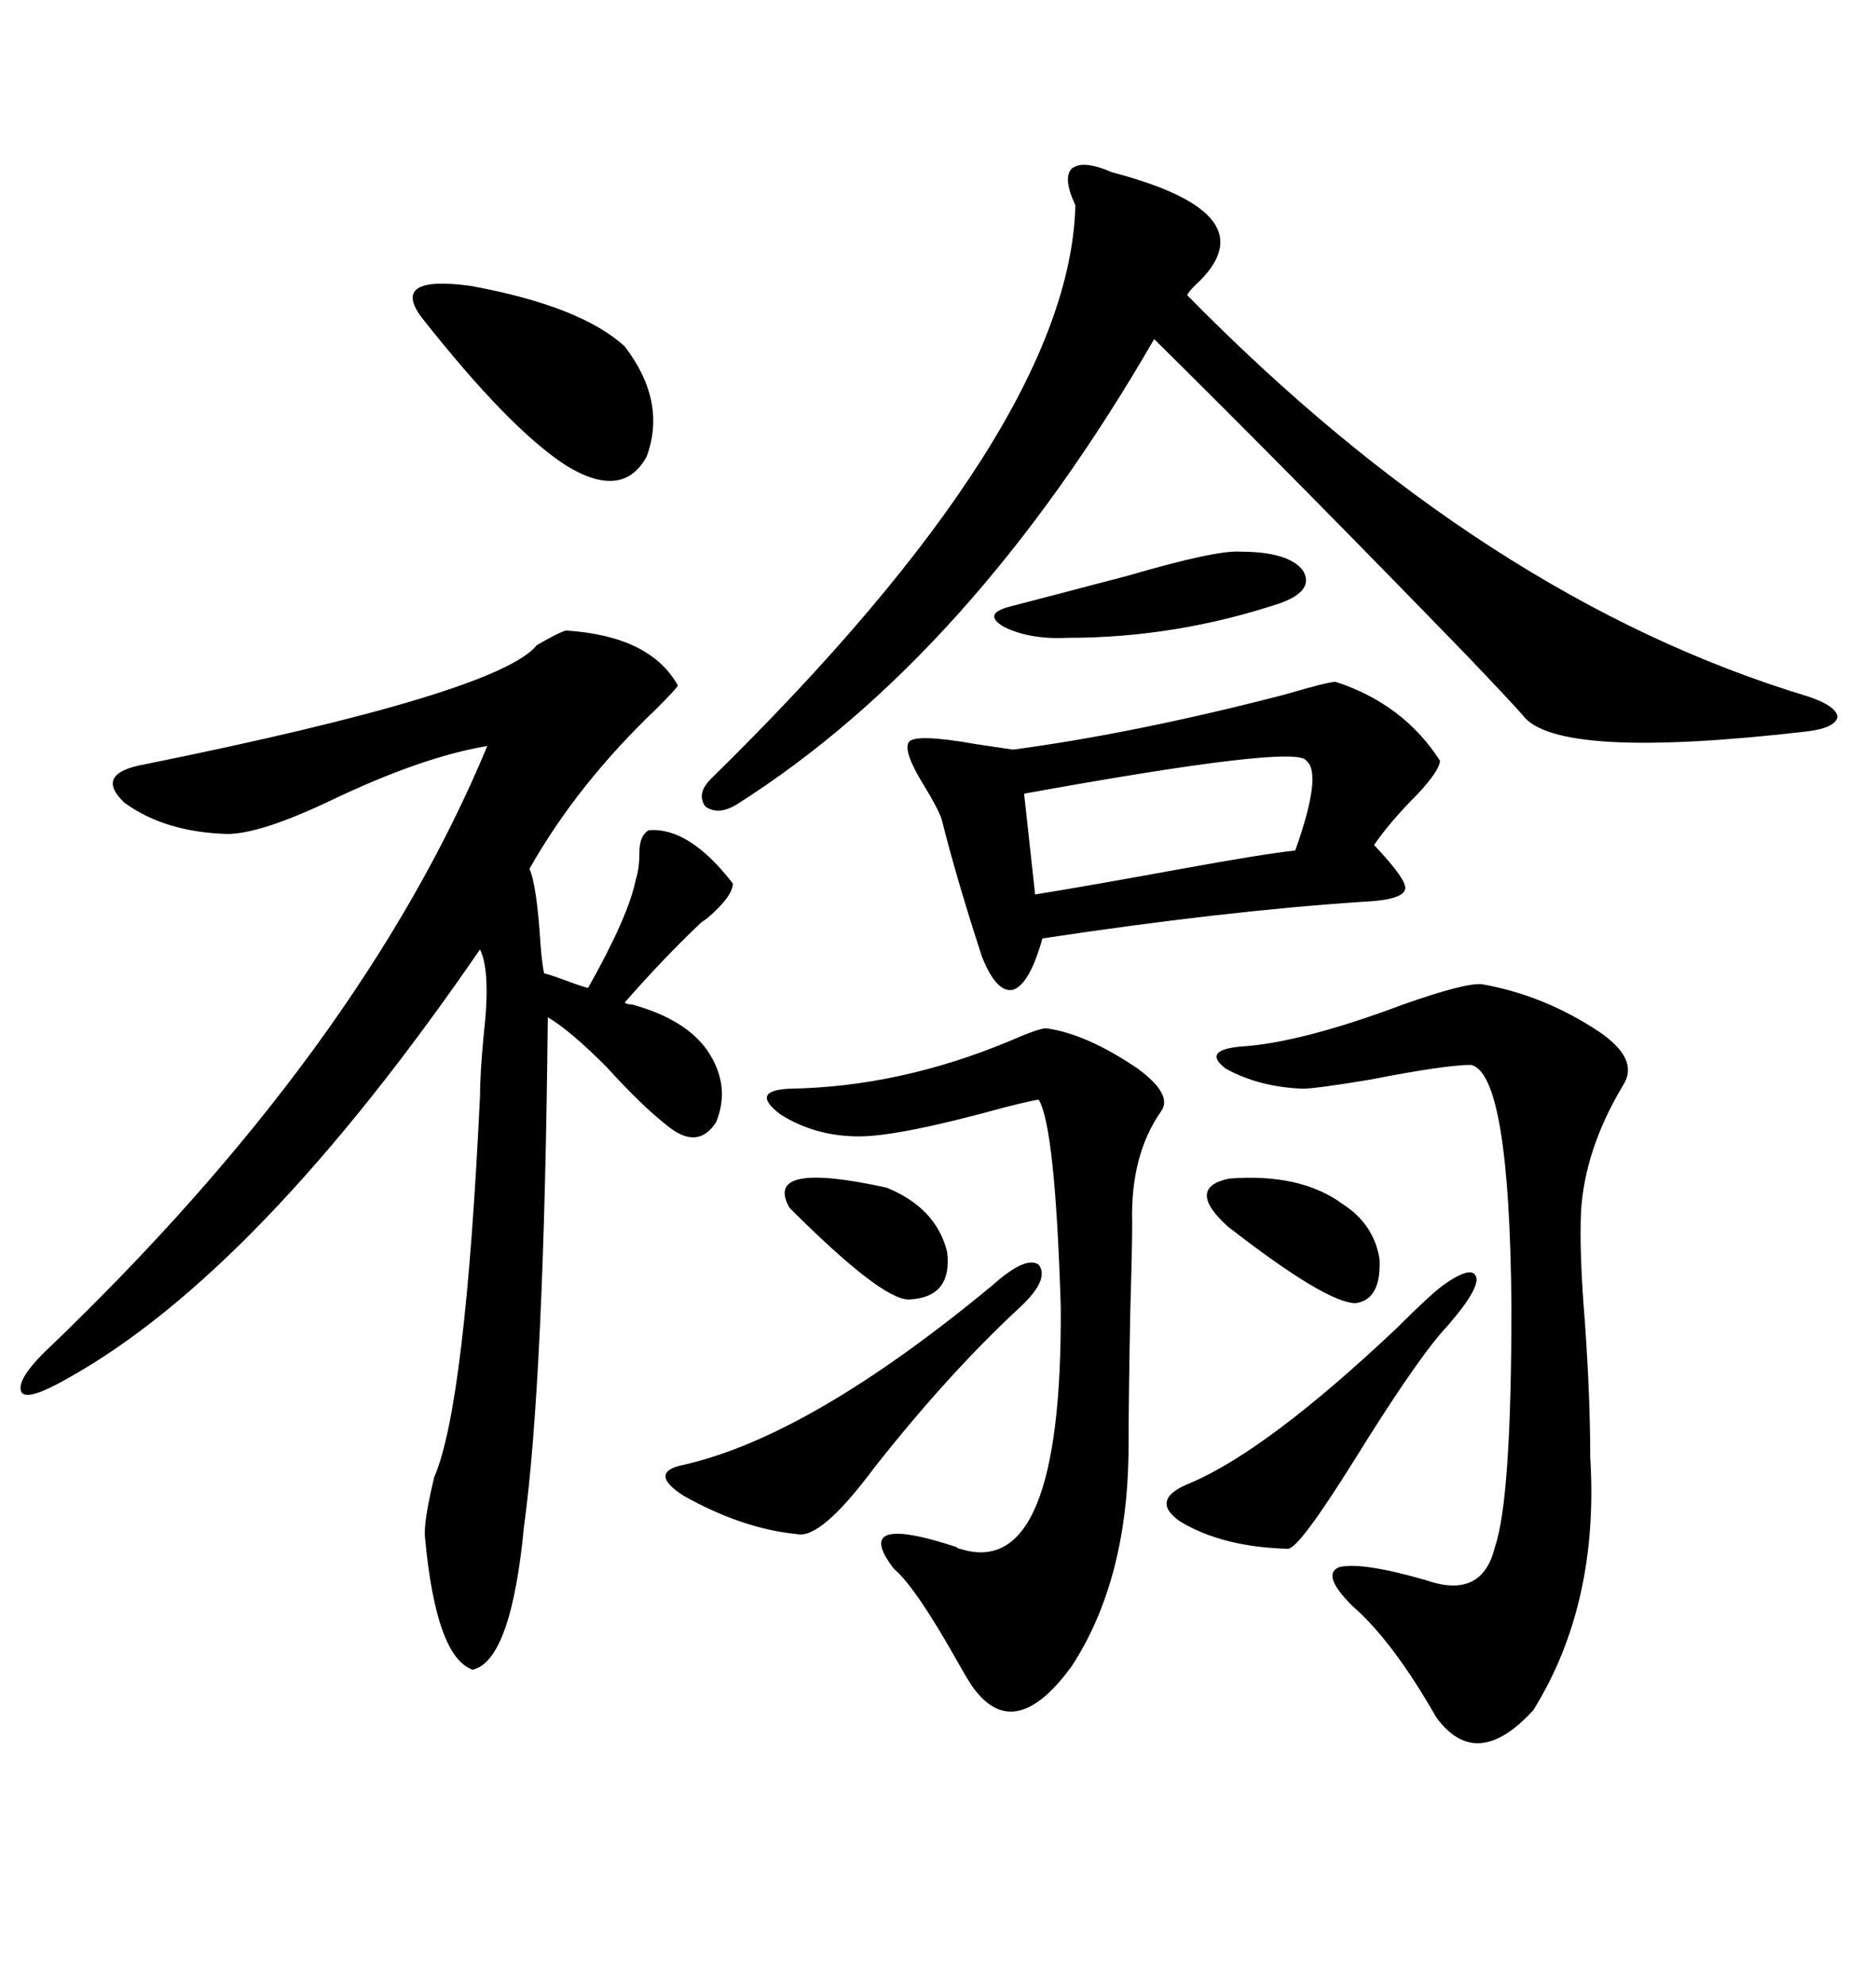<svg xmlns="http://www.w3.org/2000/svg" xmlns:xlink="http://www.w3.org/1999/xlink" width="300" height="317.285"><path d="M90.53 100.78L90.53 100.78Q104.00 101.66 108.40 109.57L108.40 109.57Q108.11 110.16 104.88 113.38L104.88 113.38Q92.29 125.39 84.67 138.87L84.67 138.87Q85.84 141.50 86.43 150.88L86.43 150.88Q86.72 154.39 87.01 155.57L87.01 155.57Q88.18 155.86 90.53 156.74L90.53 156.74Q92.87 157.62 94.04 157.91L94.04 157.91Q100.49 146.48 101.66 140.63L101.66 140.63Q102.25 138.87 102.25 136.23L102.25 136.23Q102.25 133.59 103.71 132.71L103.71 132.71Q110.16 132.13 117.19 141.21L117.19 141.21Q117.19 143.26 113.09 146.78L113.09 146.78Q112.21 147.36 111.91 147.66L111.91 147.66Q106.05 153.22 99.90 160.25L99.90 160.25Q100.20 160.55 101.07 160.55L101.07 160.55Q109.57 162.89 113.09 167.87L113.09 167.87Q116.89 173.44 114.55 179.30L114.55 179.30Q111.62 183.98 106.64 179.88L106.64 179.88Q102.54 176.66 96.97 170.51L96.97 170.51Q91.11 164.65 87.60 162.60L87.60 162.60Q87.01 220.61 83.79 244.04L83.79 244.04Q81.74 265.43 75.59 266.89L75.59 266.89Q69.73 264.84 67.97 245.80L67.97 245.80Q67.68 243.46 69.43 236.13L69.43 236.13Q74.41 224.71 76.76 175.20L76.76 175.20Q76.76 171.68 77.34 165.53L77.34 165.53Q78.52 155.27 76.76 151.76L76.76 151.76Q41.31 203.32 10.84 220.31L10.84 220.31Q4.69 223.83 3.52 222.66L3.52 222.66Q2.34 220.90 7.03 216.21L7.03 216.21Q57.71 167.87 77.93 119.24L77.93 119.24Q67.38 121.00 52.73 128.03L52.73 128.03Q41.60 133.30 36.33 133.30L36.33 133.30Q26.37 133.01 19.92 128.32L19.92 128.32Q14.94 123.63 23.14 122.17L23.14 122.17Q79.69 110.74 85.84 103.13L85.84 103.13Q89.36 101.07 90.53 100.78ZM177.83 27.54L177.83 27.54Q203.61 34.28 191.02 45.70L191.02 45.70Q190.14 46.58 189.84 47.17L189.84 47.17Q237.60 95.80 289.16 111.33L289.16 111.33Q293.55 112.79 293.85 114.55L293.85 114.55Q293.55 116.31 289.16 116.89L289.16 116.89Q248.73 121.58 243.46 114.26L243.46 114.26Q241.11 111.62 234.67 104.88L234.67 104.88Q206.25 75.59 184.57 54.20L184.57 54.20Q155.27 104.88 117.77 128.61L117.77 128.61Q114.84 130.37 112.79 128.91L112.79 128.91Q111.33 126.86 113.67 124.51L113.67 124.51Q171.09 68.26 171.97 32.81L171.97 32.81Q169.92 28.42 171.39 26.95L171.39 26.95Q173.14 25.49 177.83 27.54ZM213.57 108.98L213.57 108.98Q224.41 112.50 230.27 121.58L230.27 121.58Q230.27 123.05 226.76 126.86L226.76 126.86Q222.36 131.25 219.73 135.06L219.73 135.06Q225 140.63 224.71 142.09L224.71 142.09Q224.41 143.85 217.97 144.14L217.97 144.14Q195.70 145.61 166.70 150L166.70 150Q164.65 157.32 162.01 158.20L162.01 158.20Q159.38 158.79 157.03 152.93L157.03 152.93Q152.93 140.33 150.59 130.96L150.59 130.96Q150 129.20 147.66 125.39L147.66 125.39Q144.43 120.12 145.31 118.65L145.31 118.65Q146.19 117.19 156.15 118.95L156.15 118.95Q159.96 119.53 162.01 119.82L162.01 119.82Q181.64 117.19 205.37 111.04L205.37 111.04Q212.40 108.98 213.57 108.98ZM237.01 157.32L237.01 157.32Q246.97 159.08 255.76 164.94L255.76 164.94Q262.21 169.34 259.57 173.44L259.57 173.44Q253.42 183.69 252.83 193.65L252.83 193.65Q252.54 200.10 253.42 210.94L253.42 210.94Q254.30 223.24 254.30 232.91L254.30 232.91Q255.76 256.35 245.21 273.34L245.21 273.34Q236.13 283.30 229.69 274.51L229.69 274.51Q222.66 262.21 216.21 256.64L216.21 256.64Q211.23 251.66 214.16 250.49L214.16 250.49Q217.68 249.61 227.93 252.54L227.93 252.54Q237.01 255.76 239.06 247.27L239.06 247.27Q241.70 239.65 241.70 208.89L241.70 208.89Q241.41 171.68 235.25 170.21L235.25 170.21Q231.15 170.21 219.14 172.56L219.14 172.56Q210.35 174.02 208.30 174.02L208.30 174.02Q201.27 173.73 196.00 170.80L196.00 170.80Q192.19 167.87 198.34 167.29L198.34 167.29Q208.01 166.70 224.41 160.55L224.41 160.55Q234.38 157.03 237.01 157.32ZM167.29 164.36L167.29 164.36Q173.73 165.23 181.93 170.80L181.93 170.80Q187.50 174.90 185.74 177.54L185.74 177.54Q180.76 184.57 181.05 195.41L181.05 195.41Q181.05 199.51 180.76 209.18L180.76 209.18Q180.47 223.54 180.47 232.32L180.47 232.32Q180.18 252.83 171.39 266.31L171.39 266.31Q162.01 279.20 155.27 269.24L155.27 269.24Q154.69 268.36 153.52 266.31L153.52 266.31Q146.48 253.71 142.97 250.78L142.97 250.78Q135.94 241.70 152.93 247.27L152.93 247.27Q153.22 247.56 153.52 247.56L153.52 247.56Q169.92 252.83 169.63 208.89L169.63 208.89Q168.75 180.18 166.11 175.78L166.11 175.78Q165.53 175.78 160.84 176.95L160.84 176.95Q143.85 181.64 137.40 181.64L137.40 181.64Q130.37 181.64 124.80 178.13L124.80 178.13Q119.82 174.32 126.27 174.02L126.27 174.02Q143.85 173.73 161.43 166.41L161.43 166.41Q166.11 164.36 167.29 164.36ZM208.89 121.58L208.89 121.58Q207.42 118.95 163.77 126.86L163.77 126.86L165.53 142.97Q174.61 141.50 188.96 138.87L188.96 138.87Q201.86 136.52 207.13 135.94L207.13 135.94Q211.52 123.63 208.89 121.58ZM99.90 55.37L99.90 55.37Q106.64 64.16 103.42 72.95L103.42 72.95Q99.61 79.98 90.53 74.41L90.53 74.41Q81.45 68.55 67.38 50.68L67.38 50.68Q62.40 43.95 75.29 45.70L75.29 45.70Q92.87 48.93 99.90 55.37ZM158.79 205.37L158.79 205.37Q164.06 200.68 166.11 202.15L166.11 202.15Q167.87 204.49 163.18 208.89L163.18 208.89Q151.76 219.43 139.75 234.67L139.75 234.67Q131.25 246.09 127.44 245.21L127.44 245.21Q118.65 244.34 109.28 239.06L109.28 239.06Q103.42 235.25 109.57 234.08L109.57 234.08Q129.79 229.39 158.79 205.37ZM230.86 205.37L230.86 205.37Q235.84 201.86 236.13 204.49L236.13 204.49Q236.13 206.84 230.27 213.28L230.27 213.28Q225.59 218.85 216.50 233.50L216.50 233.50Q207.71 247.56 205.96 247.56L205.96 247.56Q195.41 247.27 188.67 243.16L188.67 243.16Q183.69 239.65 190.43 237.01L190.43 237.01Q202.73 231.74 223.24 212.40L223.24 212.40Q228.81 206.84 230.86 205.37ZM198.34 88.18L198.34 88.18Q205.96 88.18 208.30 91.11L208.30 91.11Q210.35 94.34 204.79 96.39L204.79 96.39Q188.09 101.95 170.80 101.95L170.80 101.95Q164.65 102.25 160.55 100.20L160.55 100.20Q157.03 98.14 161.43 96.97L161.43 96.97Q169.34 94.92 180.47 91.99L180.47 91.99Q194.53 87.89 198.34 88.18ZM196.29 196.00L196.29 196.00Q189.55 189.84 196.58 188.38L196.58 188.38Q208.01 187.50 214.75 192.48L214.75 192.48Q219.73 195.70 220.61 201.27L220.61 201.27Q220.90 207.71 216.80 208.30L216.80 208.30Q212.11 208.30 196.29 196.00ZM126.27 193.07L126.27 193.07Q121.88 185.45 141.80 189.84L141.80 189.84Q149.71 193.07 151.46 200.10L151.46 200.10Q152.34 207.42 145.31 207.71L145.31 207.71Q140.92 207.71 126.27 193.07Z"/></svg>